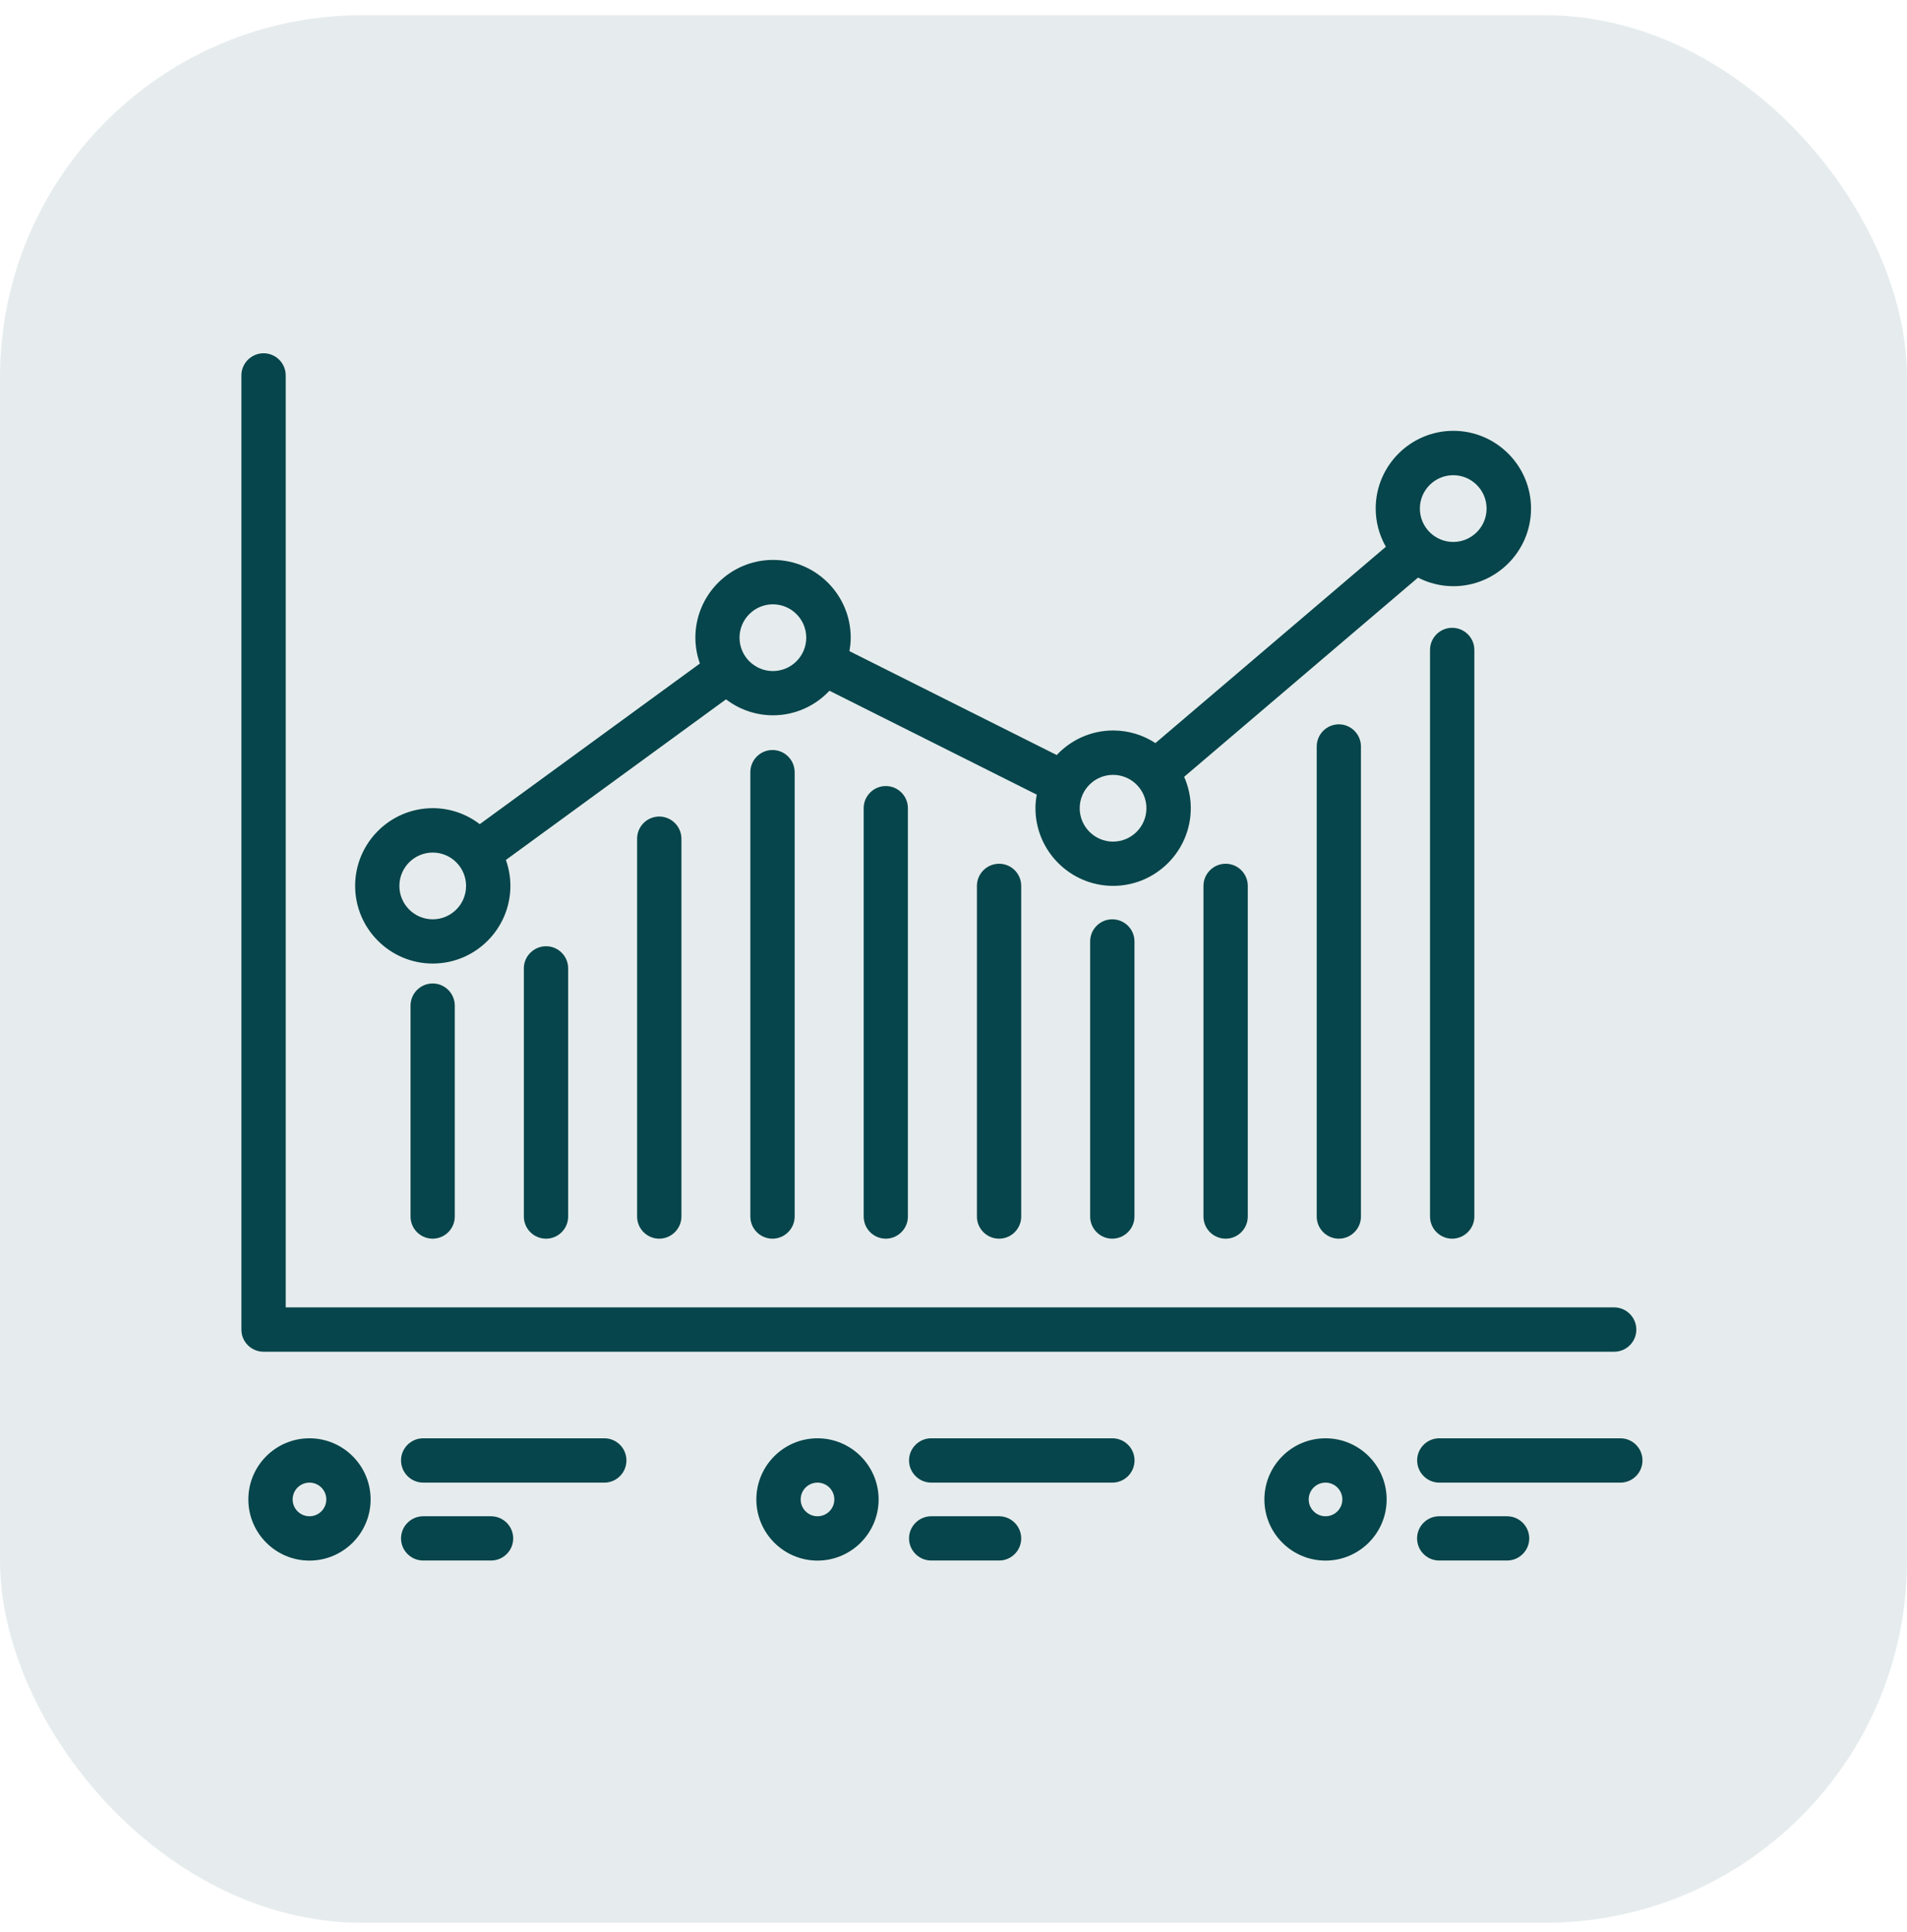 <svg width="79" height="80" viewBox="0 0 79 80" fill="none" xmlns="http://www.w3.org/2000/svg">
<rect y="0.63" width="79" height="79" rx="15" fill="#06454b" fill-opacity="0.1"/>
<path fill-rule="evenodd" clip-rule="evenodd" d="M66.871 55.98C67.378 55.98 67.787 55.568 67.787 55.064C67.787 54.559 67.375 54.144 66.871 54.144H11.836V15.546C11.836 15.039 11.423 14.63 10.919 14.63C10.415 14.63 10 15.042 10 15.546V55.064C10 55.571 10.412 55.98 10.919 55.98H66.871ZM17.928 39.904C19.701 39.904 21.144 38.46 21.144 36.687C21.144 36.31 21.076 35.949 20.957 35.614L30.076 28.962C30.616 29.374 31.289 29.623 32.021 29.623C32.943 29.623 33.774 29.232 34.361 28.606L42.949 32.909C42.916 33.09 42.895 33.277 42.895 33.469C42.895 35.243 44.34 36.687 46.113 36.687C47.886 36.687 49.33 35.243 49.33 33.469C49.33 33.007 49.23 32.568 49.055 32.171L58.743 23.921C59.181 24.146 59.68 24.277 60.208 24.277C61.981 24.277 63.425 22.832 63.425 21.059C63.425 19.286 61.981 17.842 60.208 17.842C58.434 17.842 56.99 19.286 56.99 21.059C56.99 21.634 57.144 22.174 57.411 22.643L47.865 30.774C47.361 30.445 46.762 30.252 46.116 30.252C45.194 30.252 44.363 30.643 43.776 31.269L35.188 26.966C35.221 26.785 35.242 26.599 35.242 26.406C35.242 24.633 33.797 23.188 32.024 23.188C30.251 23.188 28.807 24.633 28.807 26.406C28.807 26.782 28.875 27.144 28.994 27.479L19.875 34.131C19.335 33.719 18.662 33.469 17.93 33.469C16.156 33.469 14.712 34.914 14.712 36.687C14.712 38.46 16.155 39.904 17.928 39.904ZM60.202 19.68C60.964 19.68 61.584 20.3 61.584 21.062C61.584 21.824 60.964 22.444 60.202 22.444C59.44 22.444 58.82 21.824 58.82 21.062C58.82 20.3 59.44 19.68 60.202 19.68ZM46.11 32.09C46.872 32.09 47.492 32.71 47.492 33.472C47.492 34.234 46.872 34.854 46.11 34.854C45.348 34.854 44.728 34.234 44.728 33.472C44.728 32.71 45.348 32.09 46.11 32.09ZM32.018 25.027C32.78 25.027 33.4 25.647 33.4 26.409C33.4 27.171 32.78 27.791 32.018 27.791C31.256 27.791 30.636 27.171 30.636 26.409C30.636 25.647 31.256 25.027 32.018 25.027ZM17.927 35.308C18.689 35.308 19.308 35.928 19.308 36.69C19.308 37.452 18.689 38.072 17.927 38.072C17.164 38.072 16.545 37.452 16.545 36.69C16.545 35.928 17.164 35.308 17.927 35.308ZM17.007 50.381V41.648C17.007 41.141 17.419 40.729 17.924 40.729C18.428 40.729 18.84 41.141 18.84 41.648V50.381C18.84 50.885 18.428 51.298 17.924 51.298C17.419 51.298 17.007 50.888 17.007 50.381ZM31.084 31.981V50.381C31.084 50.888 31.496 51.298 32.001 51.298C32.505 51.298 32.92 50.885 32.92 50.381V31.981C32.92 31.474 32.508 31.061 32.001 31.061C31.493 31.061 31.084 31.474 31.084 31.981ZM45.161 50.381V38.988C45.161 38.484 45.57 38.072 46.077 38.072C46.584 38.072 46.997 38.481 46.997 38.988V50.381C46.997 50.885 46.581 51.298 46.077 51.298C45.573 51.298 45.161 50.888 45.161 50.381ZM59.241 26.916V50.381C59.241 50.888 59.653 51.298 60.157 51.298C60.661 51.298 61.077 50.885 61.077 50.381V26.916C61.077 26.409 60.664 26 60.157 26C59.65 26 59.241 26.412 59.241 26.916ZM54.547 50.381V30.916C54.547 30.409 54.959 29.997 55.463 29.997C55.967 29.997 56.379 30.409 56.379 30.916V50.381C56.379 50.885 55.967 51.298 55.463 51.298C54.959 51.298 54.547 50.888 54.547 50.381ZM49.855 36.687V50.381C49.855 50.888 50.267 51.298 50.775 51.298C51.282 51.298 51.691 50.885 51.691 50.381V36.687C51.691 36.18 51.279 35.771 50.775 35.771C50.27 35.771 49.855 36.183 49.855 36.687ZM40.47 50.381V36.687C40.47 36.183 40.885 35.771 41.389 35.771C41.893 35.771 42.305 36.18 42.305 36.687V50.381C42.305 50.885 41.896 51.298 41.389 51.298C40.882 51.298 40.47 50.888 40.47 50.381ZM35.779 33.469V50.381C35.779 50.888 36.191 51.298 36.695 51.298C37.199 51.298 37.611 50.885 37.611 50.381V33.469C37.611 32.962 37.199 32.553 36.695 32.553C36.191 32.553 35.779 32.965 35.779 33.469ZM26.393 50.381V34.736C26.393 34.229 26.802 33.816 27.309 33.816C27.816 33.816 28.229 34.229 28.229 34.736V50.381C28.229 50.885 27.813 51.298 27.309 51.298C26.805 51.298 26.393 50.888 26.393 50.381ZM21.701 40.103V50.381C21.701 50.888 22.114 51.298 22.621 51.298C23.128 51.298 23.537 50.885 23.537 50.381V40.103C23.537 39.596 23.125 39.187 22.621 39.187C22.117 39.187 21.701 39.599 21.701 40.103ZM10.288 62.098C10.288 60.701 11.423 59.565 12.82 59.565C14.217 59.565 15.353 60.701 15.353 62.098C15.353 63.494 14.217 64.63 12.82 64.63C11.423 64.63 10.288 63.494 10.288 62.098ZM12.123 62.098C12.123 62.483 12.438 62.794 12.82 62.794C13.206 62.794 13.517 62.483 13.517 62.098C13.517 61.712 13.206 61.401 12.82 61.401C12.435 61.401 12.123 61.712 12.123 62.098ZM25.035 59.565H17.532C17.025 59.565 16.613 59.977 16.613 60.481C16.613 60.986 17.025 61.401 17.532 61.401H25.035C25.542 61.401 25.951 60.989 25.951 60.481C25.951 59.974 25.539 59.565 25.035 59.565ZM31.333 62.098C31.333 60.701 32.469 59.565 33.866 59.565C35.262 59.565 36.398 60.701 36.398 62.098C36.398 63.494 35.262 64.63 33.866 64.63C32.469 64.63 31.333 63.494 31.333 62.098ZM33.169 62.098C33.169 62.483 33.483 62.794 33.866 62.794C34.251 62.794 34.563 62.483 34.563 62.098C34.563 61.712 34.251 61.401 33.866 61.401C33.48 61.401 33.169 61.712 33.169 62.098ZM46.08 59.565H38.578C38.071 59.565 37.658 59.977 37.658 60.481C37.658 60.986 38.071 61.401 38.578 61.401H46.08C46.587 61.401 47 60.989 47 60.481C47 59.974 46.587 59.565 46.08 59.565ZM52.379 62.098C52.379 60.701 53.515 59.565 54.911 59.565C56.308 59.565 57.444 60.701 57.444 62.098C57.444 63.494 56.308 64.63 54.911 64.63C53.515 64.63 52.379 63.494 52.379 62.098ZM54.215 62.098C54.215 62.483 54.529 62.794 54.911 62.794C55.297 62.794 55.608 62.483 55.608 62.098C55.608 61.712 55.297 61.401 54.911 61.401C54.526 61.401 54.215 61.712 54.215 62.098ZM67.126 59.565H59.623C59.116 59.565 58.707 59.977 58.707 60.481C58.707 60.986 59.119 61.401 59.623 61.401H67.126C67.633 61.401 68.042 60.989 68.042 60.481C68.042 59.974 67.63 59.565 67.126 59.565ZM17.532 62.794H20.343C20.848 62.794 21.26 63.207 21.26 63.711C21.26 64.215 20.851 64.627 20.343 64.627H17.532C17.025 64.627 16.613 64.215 16.613 63.711C16.613 63.207 17.025 62.794 17.532 62.794ZM41.389 62.794H38.578C38.071 62.794 37.658 63.207 37.658 63.711C37.658 64.215 38.071 64.627 38.578 64.627H41.389C41.896 64.627 42.305 64.215 42.305 63.711C42.305 63.207 41.893 62.794 41.389 62.794ZM59.62 62.794H62.432C62.939 62.794 63.351 63.207 63.351 63.711C63.351 64.215 62.939 64.627 62.432 64.627H59.62C59.116 64.627 58.704 64.215 58.704 63.711C58.704 63.207 59.113 62.794 59.62 62.794Z" fill="#06454b"/>
</svg>